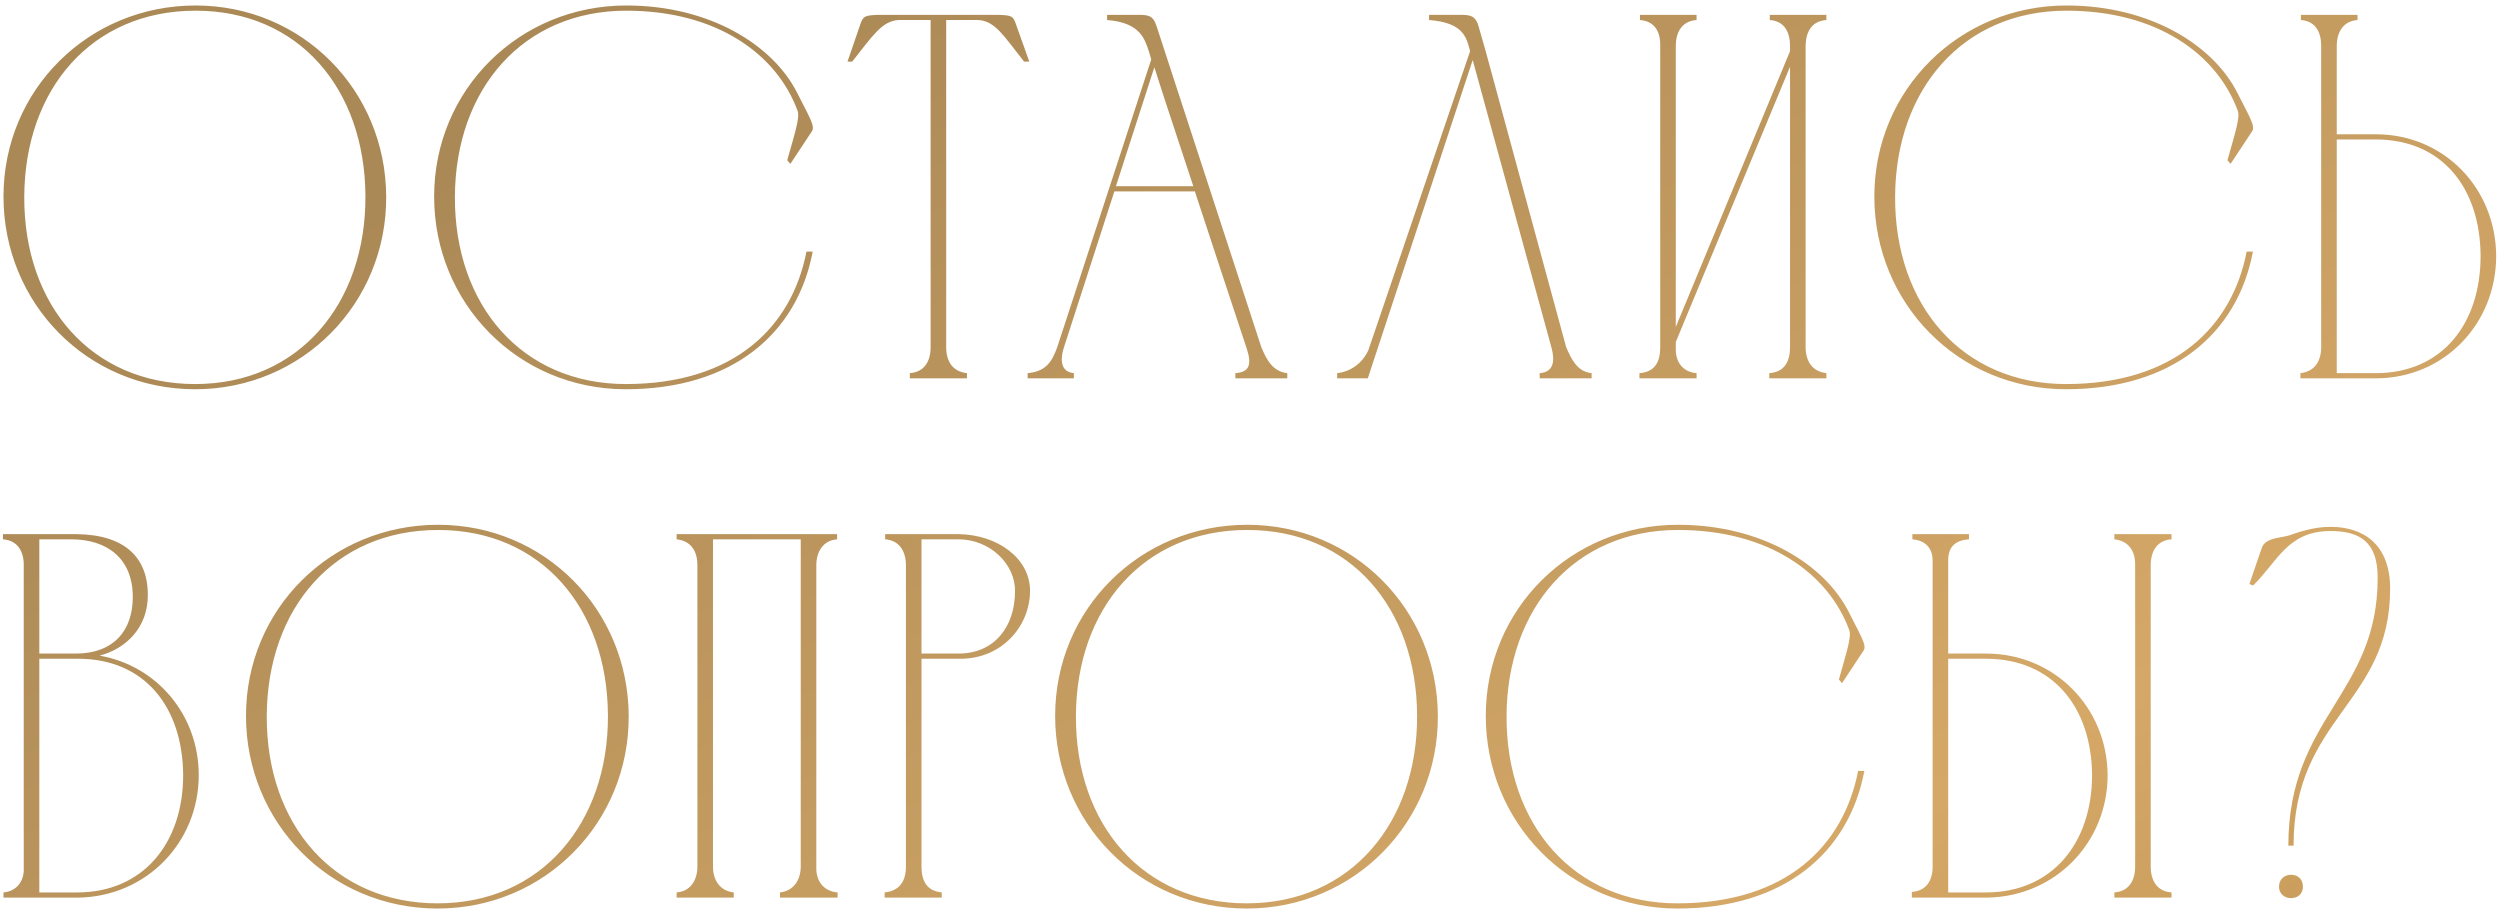 <?xml version="1.0" encoding="UTF-8"?> <svg xmlns="http://www.w3.org/2000/svg" width="337" height="123" viewBox="0 0 337 123" fill="none"> <path d="M49.26 26.43C49.19 12.01 40.3 1.44 26.37 1.44C12.37 1.44 3.34 12.01 3.27 26.5C3.2 41.2 12.37 51.77 26.3 51.77C40.3 51.77 49.33 40.92 49.26 26.43ZM52.06 26.5C52.13 40.85 40.79 52.47 26.3 52.47C11.74 52.47 0.47 40.85 0.47 26.5C0.47 12.08 11.95 0.74 26.37 0.74C40.72 0.74 51.99 12.15 52.06 26.5ZM84.421 0.74C95.761 0.74 104.231 6.13 107.451 12.5C109.061 15.72 109.971 17.05 109.411 17.75L106.541 22.09L106.121 21.6C106.961 18.52 107.871 15.93 107.521 14.95C104.721 7.32 96.671 1.44 84.421 1.44C70.491 1.44 61.391 12.01 61.321 26.5C61.251 41.2 70.421 51.77 84.351 51.77C99.051 51.77 106.751 44 108.711 33.92H109.551C107.451 45.05 98.631 52.47 84.351 52.47C69.791 52.47 58.521 40.85 58.521 26.5C58.521 12.08 70.001 0.74 84.421 0.74ZM125.447 46.8V2.7H121.107C118.867 2.84 117.607 4.87 114.877 8.3H114.247L115.927 3.4C116.347 2.14 116.557 2.07 118.447 2H134.547C136.437 2.07 136.577 2.14 136.997 3.4L138.747 8.3H138.047C135.317 4.87 134.127 2.77 131.817 2.7H127.547V46.8C127.547 48.69 128.387 50.09 130.347 50.3V51H122.647V50.3C124.607 50.16 125.447 48.69 125.447 46.8ZM138.527 51V50.3C140.837 50.09 141.747 48.97 142.517 46.8L155.187 8.02L154.907 7.04C154.347 5.43 153.857 3.05 149.237 2.7V2C150.567 2 151.897 2 153.227 2C154.697 2 155.397 2 155.887 3.47L170.027 46.8C170.727 48.48 171.567 50.09 173.527 50.3V51H166.527V50.3C168.417 50.16 168.767 49.18 168.067 47.01C165.757 40.01 163.377 32.87 161.067 25.8H150.217L143.427 46.8C143.147 47.64 142.517 50.09 144.757 50.3V51H138.527ZM150.427 25.1H160.857C159.107 19.71 157.287 14.39 155.607 9.07L150.427 25.1ZM214.55 50.3V51H207.55V50.3C209.51 50.16 209.58 48.55 209.16 46.94L198.52 8.09L184.38 51H180.25V50.3C182.14 50.09 183.68 48.9 184.45 47.22L198.17 6.9C197.68 5.01 197.26 3.05 192.64 2.7V2C193.9 2 195.09 2 196.07 2C197.89 2 198.8 1.86 199.29 3.47L200.27 6.9L211.12 46.8C211.82 48.41 212.59 50.09 214.55 50.3ZM225.897 44.07L241.297 6.9V6.2C241.297 4.31 240.527 2.84 238.567 2.7V2H246.197V2.7C244.237 2.84 243.467 4.24 243.397 6.06V46.8C243.397 48.69 244.307 50.09 246.197 50.3V51H238.497V50.3C240.527 50.16 241.297 48.76 241.297 46.8V9L225.897 46.1V47.15C225.897 48.83 226.877 50.16 228.697 50.3V51H220.997V50.3C223.027 50.16 223.797 48.83 223.797 46.87V5.99C223.797 4.17 222.957 2.84 221.067 2.7V2H228.697V2.7C226.737 2.84 225.897 4.31 225.897 6.2V44.07ZM278.561 0.74C289.901 0.74 298.371 6.13 301.591 12.5C303.201 15.72 304.111 17.05 303.551 17.75L300.681 22.09L300.261 21.6C301.101 18.52 302.011 15.93 301.661 14.95C298.861 7.32 290.811 1.44 278.561 1.44C264.631 1.44 255.531 12.01 255.461 26.5C255.391 41.2 264.561 51.77 278.491 51.77C293.191 51.77 300.891 44 302.851 33.92H303.691C301.591 45.05 292.771 52.47 278.491 52.47C263.931 52.47 252.661 40.85 252.661 26.5C252.661 12.08 264.141 0.74 278.561 0.74ZM312.895 46.8V6.2C312.895 4.31 312.125 2.84 310.165 2.7V2H317.795V2.7C315.835 2.84 314.995 4.38 314.995 6.2V18.1H320.245C329.415 18.1 336.415 25.31 336.485 34.48C336.485 43.65 329.485 51 320.245 51H314.295H310.095V50.3C312.055 50.09 312.895 48.62 312.895 46.8ZM334.385 34.48C334.315 25.24 329.135 18.8 320.245 18.8H314.995V50.3H320.245C329.205 50.3 334.385 43.65 334.385 34.48ZM10.55 121H0.47V120.3C2.01 120.16 3.06 119.11 3.2 117.5V76.13C3.2 74.31 2.36 72.84 0.4 72.7V72H10.27C16.99 72.07 19.93 75.29 19.93 80.19C19.93 84.67 16.92 87.47 13.42 88.38C21.12 89.71 26.79 96.36 26.79 104.48C26.79 113.58 19.72 120.86 10.55 121ZM5.3 88.1H10.41C15.31 88.03 17.9 85.02 17.9 80.47C17.9 75.36 14.54 72.7 9.57 72.7H5.3V88.1ZM10.41 120.3C19.3 120.3 24.69 113.65 24.69 104.48C24.62 95.24 19.44 88.8 10.55 88.8C8.8 88.8 6.98 88.8 5.3 88.8V120.3H10.41ZM81.95 96.43C81.879 82.01 72.99 71.44 59.059 71.44C45.059 71.44 36.029 82.01 35.959 96.5C35.889 111.2 45.059 121.77 58.989 121.77C72.99 121.77 82.019 110.92 81.95 96.43ZM84.749 96.5C84.82 110.85 73.48 122.47 58.989 122.47C44.429 122.47 33.16 110.85 33.16 96.5C33.16 82.08 44.639 70.74 59.059 70.74C73.409 70.74 84.68 82.15 84.749 96.5ZM94.01 116.8V76.2C94.01 74.31 93.17 72.91 91.21 72.7V72H112.84V72.7C110.95 72.84 110.04 74.38 110.04 76.2V117.08C110.04 118.83 111.09 120.16 112.91 120.3V121H105.14V120.3C107.03 120.09 107.94 118.55 107.94 116.8V72.7H96.11V116.8C96.11 118.62 97.02 120.09 98.91 120.3V121H91.21V120.3C93.1 120.16 94.01 118.62 94.01 116.8ZM119.32 72.7V72H129.19C134.51 72.07 138.85 75.29 138.85 79.63C138.85 84.39 135.07 88.8 129.47 88.8H124.22V116.8C124.22 118.76 124.92 120.09 126.95 120.3V121H119.25V120.3C121.28 120.09 122.12 118.76 122.12 116.8V76.13V76.2C122.12 74.38 121.28 72.84 119.32 72.7ZM129.19 72.7H124.22V88.1H129.19C134.02 88.1 136.82 84.53 136.82 79.7C136.89 76.06 133.46 72.7 129.19 72.7ZM191.024 96.43C190.954 82.01 182.064 71.44 168.134 71.44C154.134 71.44 145.104 82.01 145.034 96.5C144.964 111.2 154.134 121.77 168.064 121.77C182.064 121.77 191.094 110.92 191.024 96.43ZM193.824 96.5C193.894 110.85 182.554 122.47 168.064 122.47C153.504 122.47 142.234 110.85 142.234 96.5C142.234 82.08 153.714 70.74 168.134 70.74C182.484 70.74 193.754 82.15 193.824 96.5ZM226.184 70.74C237.524 70.74 245.994 76.13 249.214 82.5C250.824 85.72 251.734 87.05 251.174 87.75L248.304 92.09L247.884 91.6C248.724 88.52 249.634 85.93 249.284 84.95C246.484 77.32 238.434 71.44 226.184 71.44C212.254 71.44 203.154 82.01 203.084 96.5C203.014 111.2 212.184 121.77 226.114 121.77C240.814 121.77 248.514 114 250.474 103.92H251.314C249.214 115.05 240.394 122.47 226.114 122.47C211.554 122.47 200.284 110.85 200.284 96.5C200.284 82.08 211.764 70.74 226.184 70.74ZM267.868 121H257.718C257.718 120.93 257.718 120.37 257.718 120.23C259.678 120.09 260.518 118.69 260.518 116.8V75.57C260.518 73.82 259.468 72.84 257.788 72.7V72H265.418V72.7C263.458 72.84 262.618 73.82 262.618 75.5V88.1H267.728C276.898 88.1 284.038 95.31 284.108 104.48C284.108 113.58 277.038 120.86 267.868 121ZM292.718 121H285.018V120.3C286.978 120.16 287.818 118.69 287.818 116.8V76.06C287.818 74.24 286.908 72.91 285.018 72.7V72H292.718V72.7C290.758 72.84 289.918 74.31 289.918 76.2V116.8C289.918 118.69 290.758 120.16 292.718 120.3V121ZM282.008 104.48C281.938 95.24 276.618 88.8 267.728 88.8H262.618V120.3H267.728C276.618 120.3 282.008 113.65 282.008 104.48ZM307.211 119.53C307.211 120.44 307.911 121.07 308.821 121.07C309.801 121.07 310.431 120.44 310.431 119.53C310.431 118.55 309.801 117.92 308.821 117.92C307.911 117.92 307.211 118.55 307.211 119.53ZM309.171 114H308.471C308.471 96.64 320.511 93.7 320.511 77.88C320.511 72.98 318.061 71.58 314.071 71.58C308.331 71.65 307.071 75.64 303.711 78.93L303.221 78.72L304.901 73.82C305.461 72.35 307.701 72.56 308.891 72.07C310.641 71.44 312.391 71.02 314.141 71.02C318.621 71.02 322.191 73.4 322.191 79.35C322.191 94.89 309.171 96.64 309.171 114Z" fill="url(#paint0_linear_717_49)"></path> <defs> <linearGradient id="paint0_linear_717_49" x1="97.114" y1="3.581" x2="260.701" y2="309.566" gradientUnits="userSpaceOnUse"> <stop stop-color="#AB8956"></stop> <stop offset="0.488" stop-color="#D5A867"></stop> <stop offset="1" stop-color="#9F7433"></stop> </linearGradient> </defs> </svg> 